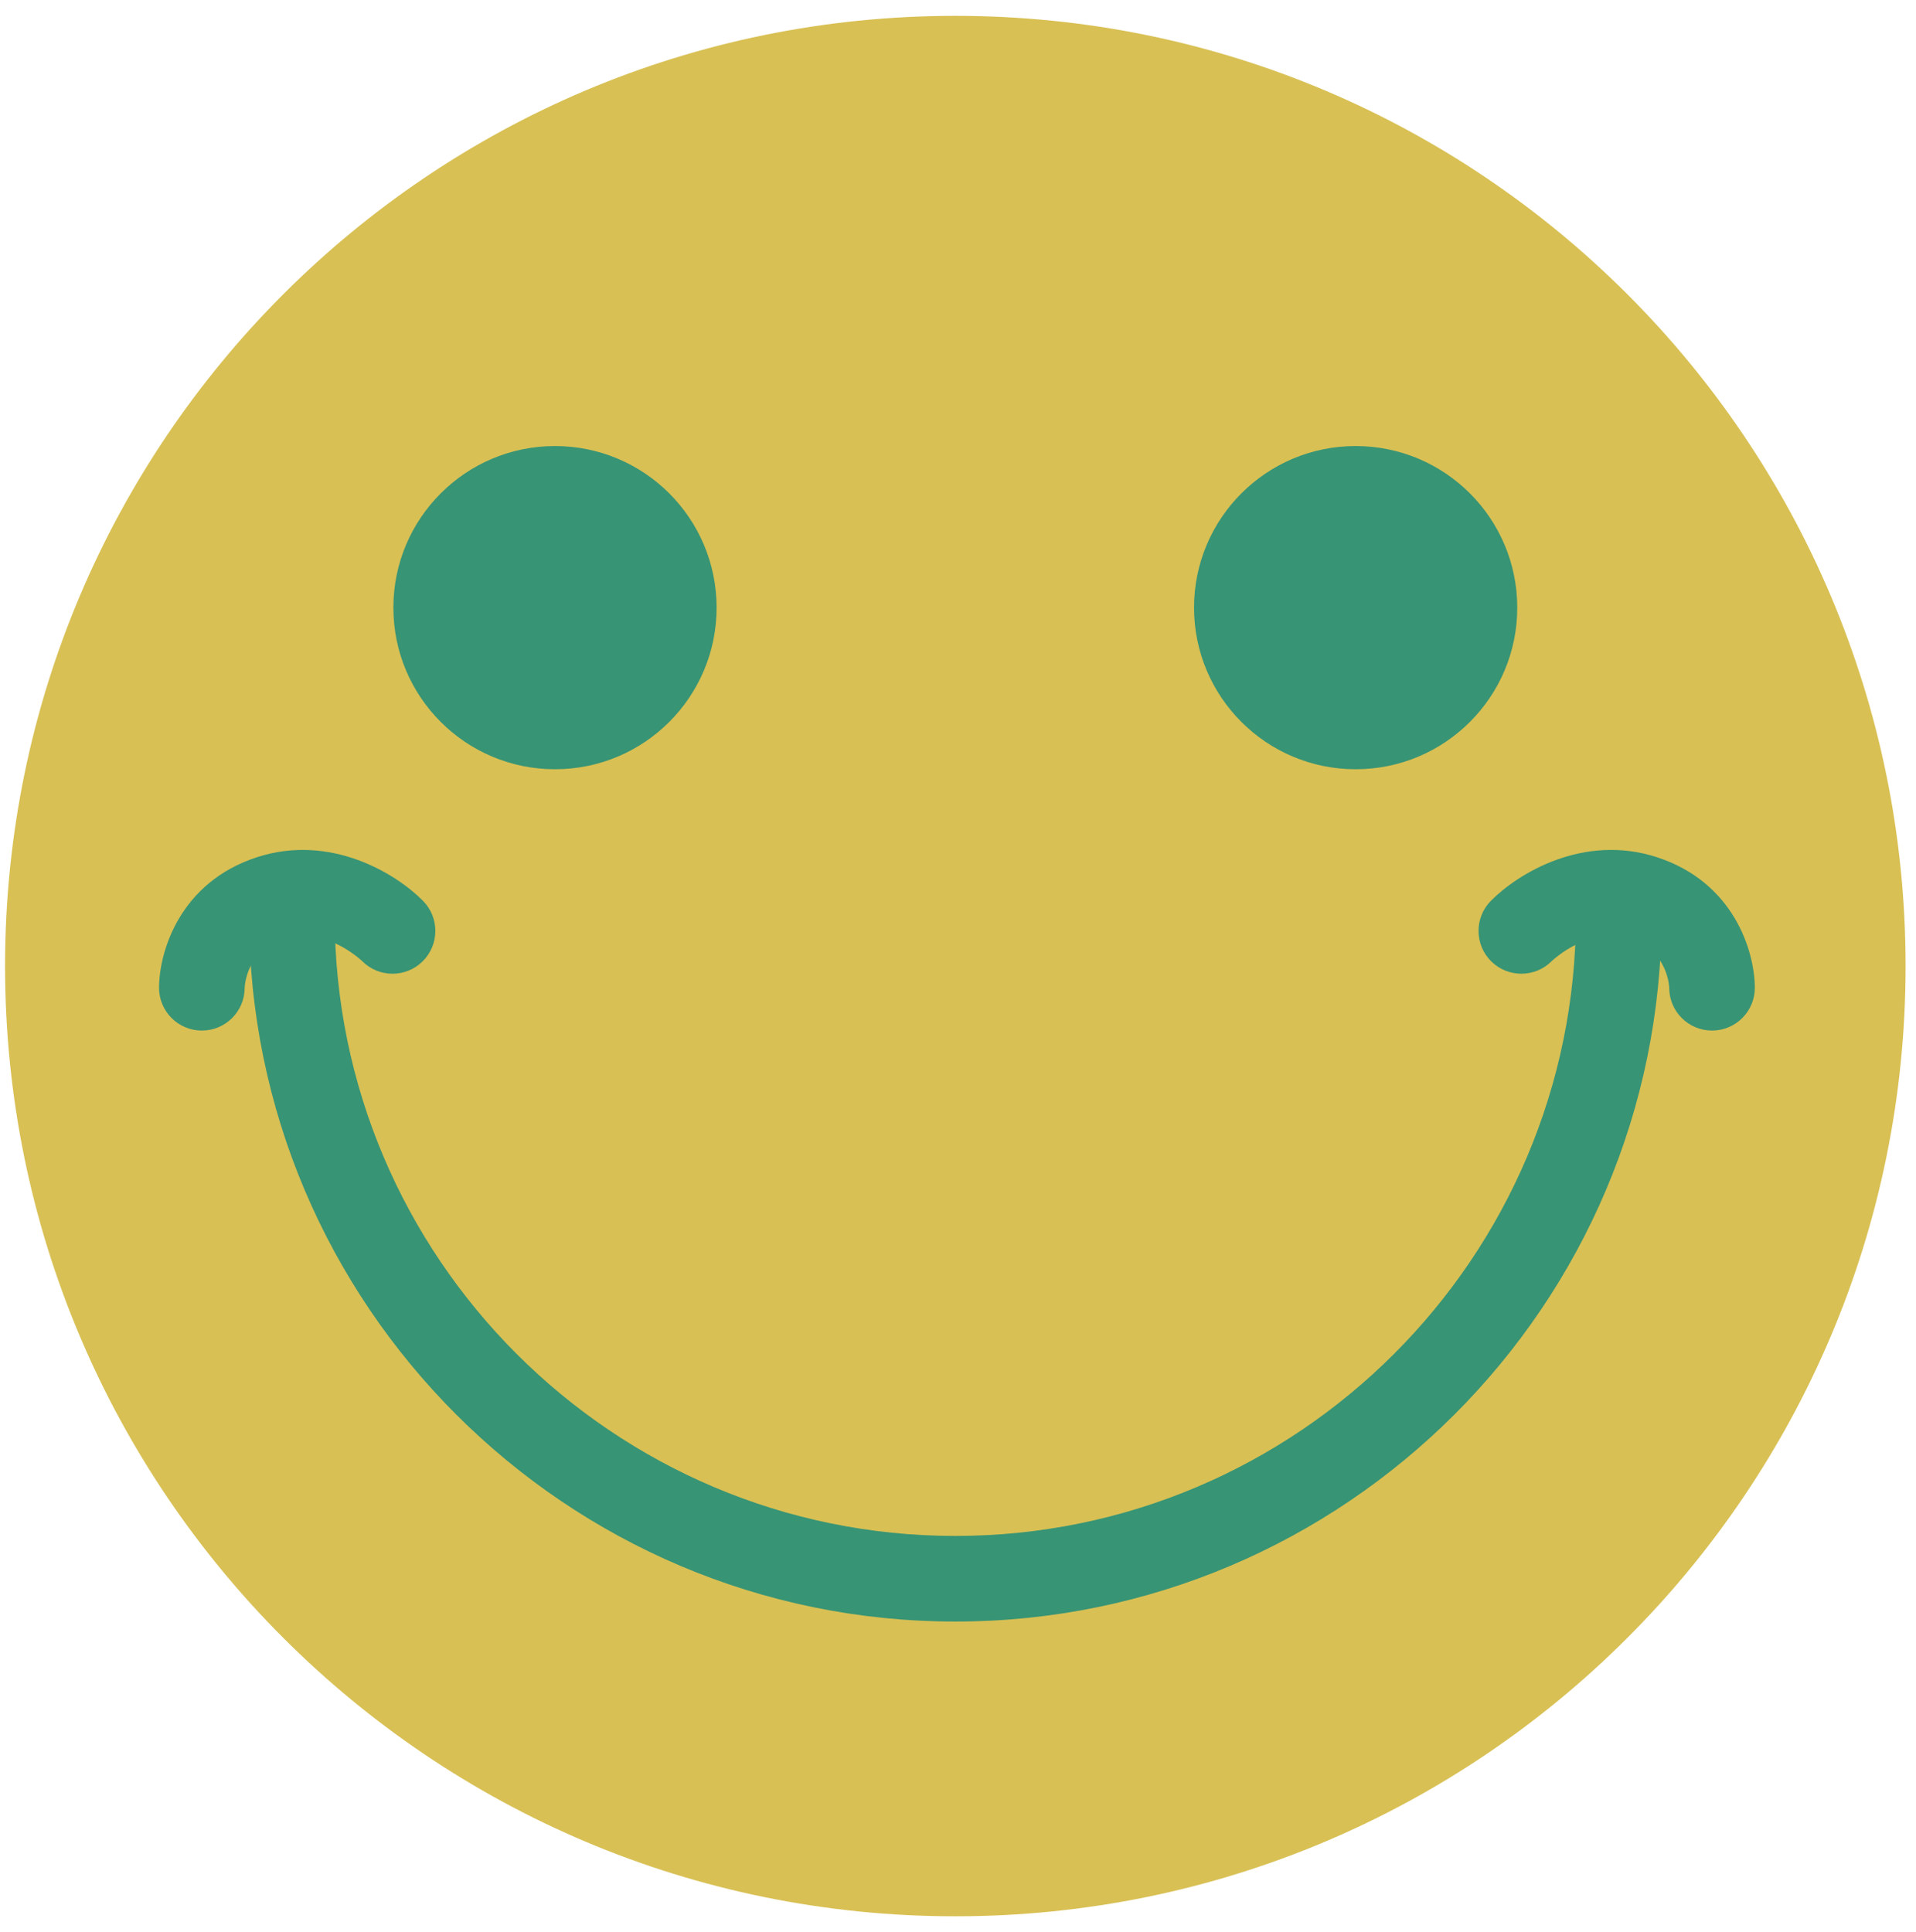 <svg width="118" height="119" viewBox="0 0 118 119" fill="none" xmlns="http://www.w3.org/2000/svg">
<path d="M58.835 118.024C91.157 118.024 117.359 91.822 117.359 59.5C117.359 27.178 91.157 0.976 58.835 0.976C26.513 0.976 0.311 27.178 0.311 59.5C0.311 91.822 26.513 118.024 58.835 118.024Z" fill="#D8C054"/>
<path d="M58.835 99.871C34.851 99.871 15.338 80.359 15.338 56.374C15.338 54.918 16.518 53.737 17.975 53.737C19.431 53.737 20.611 54.918 20.611 56.374C20.611 77.451 37.758 94.598 58.835 94.598C79.912 94.598 97.059 77.451 97.059 56.374C97.059 54.918 98.24 53.737 99.696 53.737C101.152 53.737 102.333 54.918 102.333 56.374C102.333 80.358 82.82 99.871 58.835 99.871Z" fill="#379475"/>
<path d="M34.18 47.378C39.677 47.378 44.133 42.922 44.133 37.425C44.133 31.928 39.677 27.472 34.18 27.472C28.683 27.472 24.227 31.928 24.227 37.425C24.227 42.922 28.683 47.378 34.18 47.378Z" fill="#379475"/>
<path d="M83.49 47.378C88.987 47.378 93.443 42.922 93.443 37.425C93.443 31.928 88.987 27.472 83.49 27.472C77.993 27.472 73.537 31.928 73.537 37.425C73.537 42.922 77.993 47.378 83.49 47.378Z" fill="#379475"/>
<path d="M12.432 63.472C12.425 63.472 12.418 63.472 12.411 63.472C10.955 63.461 9.784 62.272 9.795 60.815C9.812 58.56 11.101 54.333 15.825 52.796C20.342 51.326 24.377 53.791 26.048 55.48C27.073 56.515 27.064 58.184 26.029 59.209C24.994 60.233 23.325 60.225 22.3 59.19C22.3 59.19 21.657 58.572 20.676 58.11C19.553 57.581 18.47 57.48 17.456 57.81C15.112 58.573 15.068 60.833 15.068 60.855C15.057 62.305 13.879 63.472 12.432 63.472ZM105.437 63.472C105.444 63.472 105.451 63.472 105.458 63.472C106.914 63.461 108.086 62.272 108.074 60.815C108.057 58.56 106.768 54.333 102.045 52.796C97.527 51.326 93.493 53.791 91.821 55.48C90.797 56.515 90.805 58.184 91.84 59.209C92.875 60.233 94.545 60.225 95.569 59.19C95.569 59.19 96.213 58.572 97.194 58.11C98.316 57.581 99.399 57.48 100.413 57.81C102.757 58.573 102.802 60.833 102.802 60.855C102.812 62.305 103.991 63.472 105.437 63.472Z" fill="#379475"/>
</svg>
